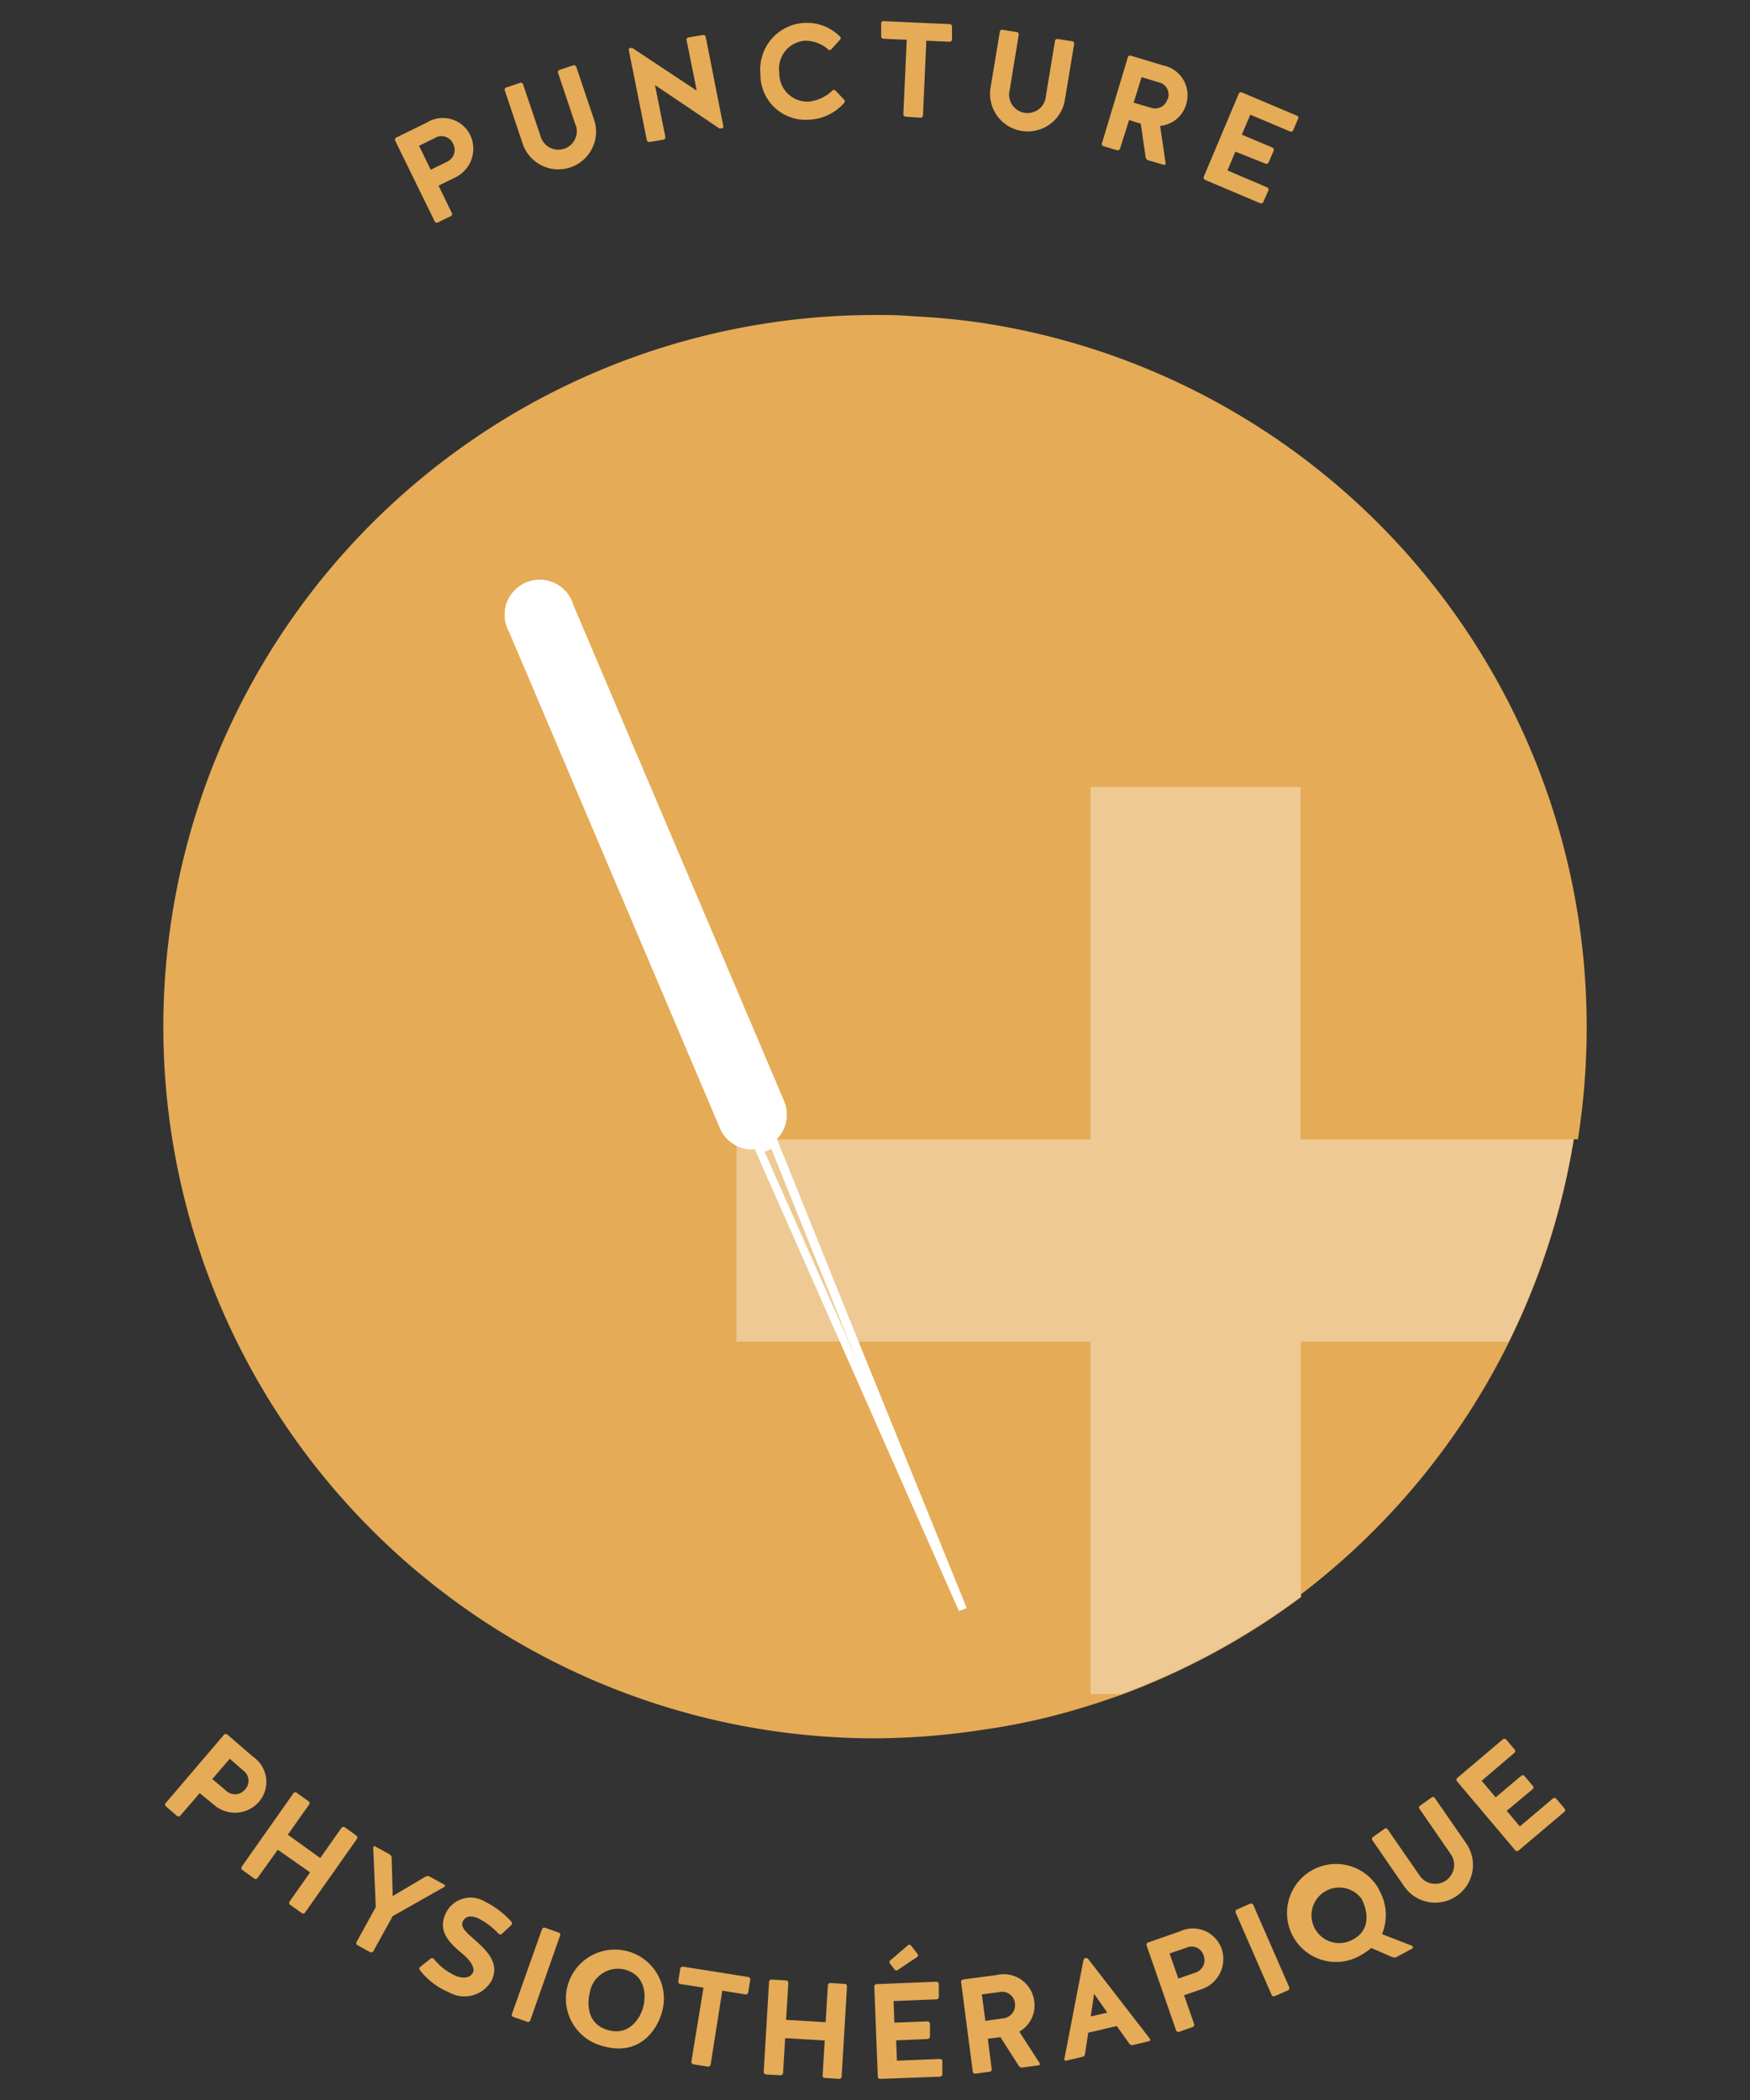 <?xml version="1.0" encoding="UTF-8"?><svg id="Calque_1" data-name="Calque 1" xmlns="http://www.w3.org/2000/svg" viewBox="0 0 150 180"><rect x="0" y="0" width="150" height="180" fill="#333333" stroke="none"/><defs><style>.cls-1{fill:#e5ab56;}.cls-2{opacity:0.2;}.cls-3{fill:#fff;}.cls-4{fill:none;}</style></defs><path class="cls-1" d="M136,88a61.31,61.31,0,0,1-.75,9.65h-.35a61.33,61.33,0,0,1-23.38,39v.25a61.47,61.47,0,0,1-15.38,8.36c-1,.35-2,.69-3,1a56,56,0,0,1-8.86,2A62.57,62.57,0,0,1,75,149,61,61,0,1,1,75,27c1,0,2.09,0,3.14.1q3.14.15,6.12.59A61,61,0,0,1,136,88Z"/><g class="cls-2"><path class="cls-3" d="M134.88,97.66A61.53,61.53,0,0,1,129.31,115H111.5v21.84a61.47,61.47,0,0,1-15.38,8.36H93.48V115H63.13V97.66H93.48V67.46h18v30.2Z"/></g><path class="cls-3" d="M73.58,115l-7-17.37h0l-.1-.3-.35.3a2.57,2.57,0,0,1-1.1.45l-.44.1.1.3L72,115l10.2,23.08.65-.25Zm-.84,0L65.52,98.71a3.06,3.06,0,0,0,.6-.25L72.79,115l.94,2.28Z"/><path class="cls-3" d="M49.14,51.87,67.2,94.38a3,3,0,0,1-.94,3.54,3.19,3.19,0,0,1-1.23.55,3,3,0,0,1-3.31-1.76L43.66,54.2a3,3,0,1,1,5.48-2.33Z"/><g class="cls-2"><path class="cls-3" d="M134.88,97.66A61.53,61.53,0,0,1,129.31,115H111.5v21.84a61.47,61.47,0,0,1-15.38,8.36H93.48V115H63.13V97.66H93.48V67.46h18v30.2Z"/></g><path class="cls-3" d="M73.58,115l-7-17.37h0l-.1-.3-.35.3a2.57,2.57,0,0,1-1.1.45l-.44.1.1.3L72,115l10.2,23.08.65-.25Zm-.84,0L65.52,98.71a3.06,3.06,0,0,0,.6-.25L72.79,115l.94,2.28Z"/><path class="cls-3" d="M49.14,51.87,67.2,94.38a3,3,0,0,1-.94,3.54,3.19,3.19,0,0,1-1.23.55,3,3,0,0,1-3.31-1.76L43.66,54.2a3,3,0,1,1,5.48-2.33Z"/><path class="cls-1" d="M38.73,18.26a.19.19,0,0,1-.08.26l-1.13.55a.2.2,0,0,1-.26-.09l-3.39-6.93a.21.21,0,0,1,.09-.26l2.6-1.27a2.61,2.61,0,0,1,3.76,1.09,2.73,2.73,0,0,1-1.3,3.6l-1.43.7Zm.11-5.93a1.09,1.09,0,0,0-1.57-.5l-1.35.67,1,2.05,1.39-.68A1.12,1.12,0,0,0,38.84,12.33Z"/><path class="cls-1" d="M49.34,10.74,47.82,6.21A.2.2,0,0,1,47.94,6l1.2-.4a.21.21,0,0,1,.25.12l1.53,4.53a3.23,3.23,0,1,1-6.12,2.07L43.27,7.75a.19.19,0,0,1,.12-.25l1.19-.4a.21.21,0,0,1,.25.12l1.53,4.53a1.58,1.58,0,1,0,3-1Z"/><path class="cls-1" d="M55.68,12.17a.22.22,0,0,1-.24-.16L53.9,4.31A.16.16,0,0,1,54,4.12a.34.34,0,0,1,.3.06l5.42,3.59-.87-4.33A.2.2,0,0,1,59,3.21L60.26,3a.21.21,0,0,1,.23.16L62,10.83a.13.13,0,0,1-.11.16.39.39,0,0,1-.26,0l-5.49-3.7.89,4.44a.21.21,0,0,1-.15.24Z"/><path class="cls-1" d="M71.25,4.23a.18.18,0,0,1-.27,0,3,3,0,0,0-2-.74,2.41,2.41,0,0,0-2.18,2.77,2.41,2.41,0,0,0,2.54,2.45,3.44,3.44,0,0,0,2-.94.19.19,0,0,1,.28,0l.73.77a.21.21,0,0,1,0,.29,4.21,4.21,0,0,1-2.89,1.42,3.87,3.87,0,0,1-4.28-3.89A4,4,0,0,1,72,3.14a.18.18,0,0,1,0,.27Z"/><path class="cls-1" d="M77.72,3.41l-2-.09a.21.21,0,0,1-.19-.21l0-1.12a.19.19,0,0,1,.2-.18l5.68.26a.19.19,0,0,1,.19.2l0,1.12a.21.21,0,0,1-.2.19l-2-.09-.29,6.42a.2.2,0,0,1-.21.18L77.62,10a.21.21,0,0,1-.19-.21Z"/><path class="cls-1" d="M89.65,8.21l.78-4.71a.2.2,0,0,1,.23-.16l1.25.2a.21.21,0,0,1,.16.23l-.78,4.71a3.23,3.23,0,1,1-6.37-1.06l.78-4.71a.2.2,0,0,1,.22-.16l1.24.2a.2.2,0,0,1,.16.23l-.77,4.71a1.58,1.58,0,1,0,3.1.52Z"/><path class="cls-1" d="M96,12.75a.2.2,0,0,1-.24.13l-1.18-.35a.2.2,0,0,1-.13-.24l2.22-7.38a.2.2,0,0,1,.25-.14l2.75.83a2.61,2.61,0,0,1,2,3.35,2.56,2.56,0,0,1-2.23,1.84L99.91,14a.12.12,0,0,1-.16.13l-1.33-.39a.33.33,0,0,1-.22-.25l-.42-2.89-1-.31Zm4.1-4.27a1.08,1.08,0,0,0-.81-1.43l-1.44-.44L97.17,8.8l1.49.44A1.11,1.11,0,0,0,100.08,8.48Z"/><path class="cls-1" d="M105.89,13l-.68,1.61,3.4,1.45a.2.2,0,0,1,.11.26l-.44,1a.21.21,0,0,1-.26.1l-4.73-2a.22.22,0,0,1-.11-.27l3-7.12a.2.2,0,0,1,.26-.11l4.73,2a.18.18,0,0,1,.1.25l-.43,1a.19.19,0,0,1-.26.1l-3.41-1.44-.73,1.71,2.63,1.11a.22.22,0,0,1,.1.27l-.43,1a.22.22,0,0,1-.27.11Z"/><path class="cls-1" d="M15.44,155.64a.2.2,0,0,1-.28,0l-.95-.82a.2.2,0,0,1,0-.28l5-5.86a.2.2,0,0,1,.28,0l2.2,1.9a2.61,2.61,0,0,1,.48,3.89,2.73,2.73,0,0,1-3.83.23l-1.22-1ZM21,153.39a1.09,1.09,0,0,0-.16-1.64l-1.15-1-1.49,1.74,1.18,1A1.11,1.11,0,0,0,21,153.39Z"/><path class="cls-1" d="M22.05,161a.2.2,0,0,1-.28,0l-1-.72a.2.2,0,0,1-.05-.28l4.45-6.32a.2.2,0,0,1,.28,0l1,.72a.19.19,0,0,1,.05.27l-1.83,2.59,2.78,2,1.82-2.59a.22.22,0,0,1,.28-.05l1,.72a.2.2,0,0,1,.05.27l-4.45,6.32a.2.2,0,0,1-.28.05l-1-.71a.2.2,0,0,1-.05-.28l1.76-2.5-2.77-1.94Z"/><path class="cls-1" d="M32,167.25a.21.21,0,0,1-.27.08l-1.09-.6a.21.21,0,0,1-.08-.27l1.65-3-.22-5.1a.11.11,0,0,1,.16-.1l1.24.68a.38.38,0,0,1,.18.3l.09,3.28,2.82-1.67a.36.36,0,0,1,.35,0l1.25.69a.12.12,0,0,1,0,.2l-4.42,2.5Z"/><path class="cls-1" d="M40.66,166.24c1,.91,2.25,2,1.45,3.58a2.69,2.69,0,0,1-3.65.94A6.13,6.13,0,0,1,36,168.88a.21.21,0,0,1,0-.28l.89-.7a.22.22,0,0,1,.29,0A5.08,5.08,0,0,0,39,169.33c.65.29,1.24.22,1.5-.18s-.1-1-.73-1.57c-1-.85-2.32-1.88-1.6-3.5a2.36,2.36,0,0,1,3.37-1.1,7.42,7.42,0,0,1,2.29,1.74.2.2,0,0,1,0,.28l-.8.75a.21.21,0,0,1-.29,0A6.47,6.47,0,0,0,41,164.43c-.52-.23-1.07-.26-1.32.25S40,165.66,40.66,166.24Z"/><path class="cls-1" d="M45.45,173.18a.19.19,0,0,1-.25.12L44,172.88a.2.2,0,0,1-.12-.25l2.58-7.28a.22.22,0,0,1,.25-.12l1.18.42a.19.19,0,0,1,.12.25Z"/><path class="cls-1" d="M56.76,172.4c-.45,1.69-2,3.83-5,3a4.2,4.2,0,1,1,5-3ZM55.14,172c.17-.65.39-2.65-1.59-3.18a2.45,2.45,0,0,0-3,2c-.17.64-.4,2.67,1.61,3.2S55,172.62,55.14,172Z"/><path class="cls-1" d="M60.3,170.37l-2-.31a.21.21,0,0,1-.16-.23l.17-1.1a.21.21,0,0,1,.23-.16l5.61.89a.2.2,0,0,1,.16.23l-.18,1.09a.2.2,0,0,1-.22.17l-2-.32-1,6.34a.22.22,0,0,1-.23.17l-1.25-.2a.23.23,0,0,1-.17-.23Z"/><path class="cls-1" d="M67.12,177.69a.21.21,0,0,1-.21.19l-1.26-.07a.22.22,0,0,1-.19-.21l.46-7.74a.21.21,0,0,1,.21-.18l1.25.07a.2.2,0,0,1,.19.21l-.19,3.17,3.39.2.19-3.17a.22.22,0,0,1,.21-.19l1.24.08a.19.19,0,0,1,.19.21L72.14,178a.2.2,0,0,1-.2.19l-1.25-.08a.19.19,0,0,1-.18-.21l.18-3-3.39-.2Z"/><path class="cls-1" d="M76.81,174.89l.07,1.74,3.69-.15a.2.2,0,0,1,.2.19l0,1.12a.21.21,0,0,1-.19.21l-5.13.19a.19.19,0,0,1-.21-.18l-.3-7.74a.19.19,0,0,1,.19-.2l5.13-.21a.22.22,0,0,1,.21.19l0,1.12a.2.2,0,0,1-.19.2l-3.69.15.07,1.85,2.84-.11a.21.21,0,0,1,.21.19l0,1.12a.21.21,0,0,1-.19.2Zm1-8.14a.19.19,0,0,1,.27,0l.55.71a.19.19,0,0,1,0,.27l-1.66,1.11a.21.21,0,0,1-.28,0l-.39-.52a.19.19,0,0,1,0-.28Z"/><path class="cls-1" d="M85,177.36a.19.19,0,0,1-.17.22l-1.22.16a.2.2,0,0,1-.23-.17l-1-7.68a.2.2,0,0,1,.17-.22l2.86-.38a2.64,2.64,0,0,1,3.24,2.24,2.58,2.58,0,0,1-1.28,2.61l1.74,2.7a.12.12,0,0,1-.1.19l-1.38.19a.33.33,0,0,1-.3-.14l-1.58-2.47-1.08.14Zm2-5.61a1.1,1.1,0,0,0-1.34-1l-1.5.2.3,2.27L86,173A1.14,1.14,0,0,0,87,171.75Z"/><path class="cls-1" d="M98.57,174.76a.13.13,0,0,1-.08.2l-1.38.33a.28.28,0,0,1-.31-.12l-1.08-1.51-2.44.57L93,176.07a.28.28,0,0,1-.22.23l-1.4.33a.12.12,0,0,1-.15-.14L92.87,168a.24.24,0,0,1,.17-.17.24.24,0,0,1,.23.08Zm-5.08-1.92,1.42-.33-1.13-1.61Z"/><path class="cls-1" d="M102.36,173.5a.2.2,0,0,1-.12.24l-1.18.42a.21.21,0,0,1-.25-.12l-2.53-7.29a.2.2,0,0,1,.12-.25l2.73-.95a2.61,2.61,0,0,1,3.6,1.54A2.73,2.73,0,0,1,103,170.5l-1.51.52Zm.81-5.87a1.07,1.07,0,0,0-1.49-.68l-1.43.49.75,2.15,1.47-.51A1.11,1.11,0,0,0,103.17,167.63Z"/><path class="cls-1" d="M110.51,170.34a.21.21,0,0,1-.11.26l-1.14.5A.2.2,0,0,1,109,171l-3.09-7.07a.2.2,0,0,1,.11-.26l1.14-.5a.21.21,0,0,1,.26.1Z"/><path class="cls-1" d="M118.21,162a4.31,4.31,0,0,1,.25,3.78l2.57,1a.12.12,0,0,1,.08.13.15.15,0,0,1-.07.12l-1.35.72a.5.5,0,0,1-.36,0l-1.79-.78a6.17,6.17,0,0,1-.88.61,4.2,4.2,0,1,1,1.55-5.61Zm-1.47.8a2.38,2.38,0,1,0-.81,3.46C117.74,165.33,117.05,163.42,116.74,162.84Z"/><path class="cls-1" d="M124.4,159l-2.71-3.93a.2.2,0,0,1,0-.28l1-.71a.2.2,0,0,1,.27,0l2.72,3.93a3.23,3.23,0,1,1-5.32,3.68l-2.71-3.93a.21.21,0,0,1,0-.28l1-.71a.19.19,0,0,1,.27,0l2.72,3.93A1.58,1.58,0,1,0,124.4,159Z"/><path class="cls-1" d="M129.15,155.21l1.12,1.34,2.83-2.39a.2.2,0,0,1,.28,0l.72.85a.21.21,0,0,1,0,.28l-3.93,3.32a.2.2,0,0,1-.28,0l-5-5.92a.21.21,0,0,1,0-.28l3.92-3.32a.22.22,0,0,1,.28,0l.73.86a.21.21,0,0,1,0,.28L127,152.64l1.2,1.42,2.18-1.84a.2.2,0,0,1,.28,0l.72.85a.21.21,0,0,1,0,.28Z"/><circle class="cls-4" cx="75" cy="87.98" r="60.97"/></svg>
